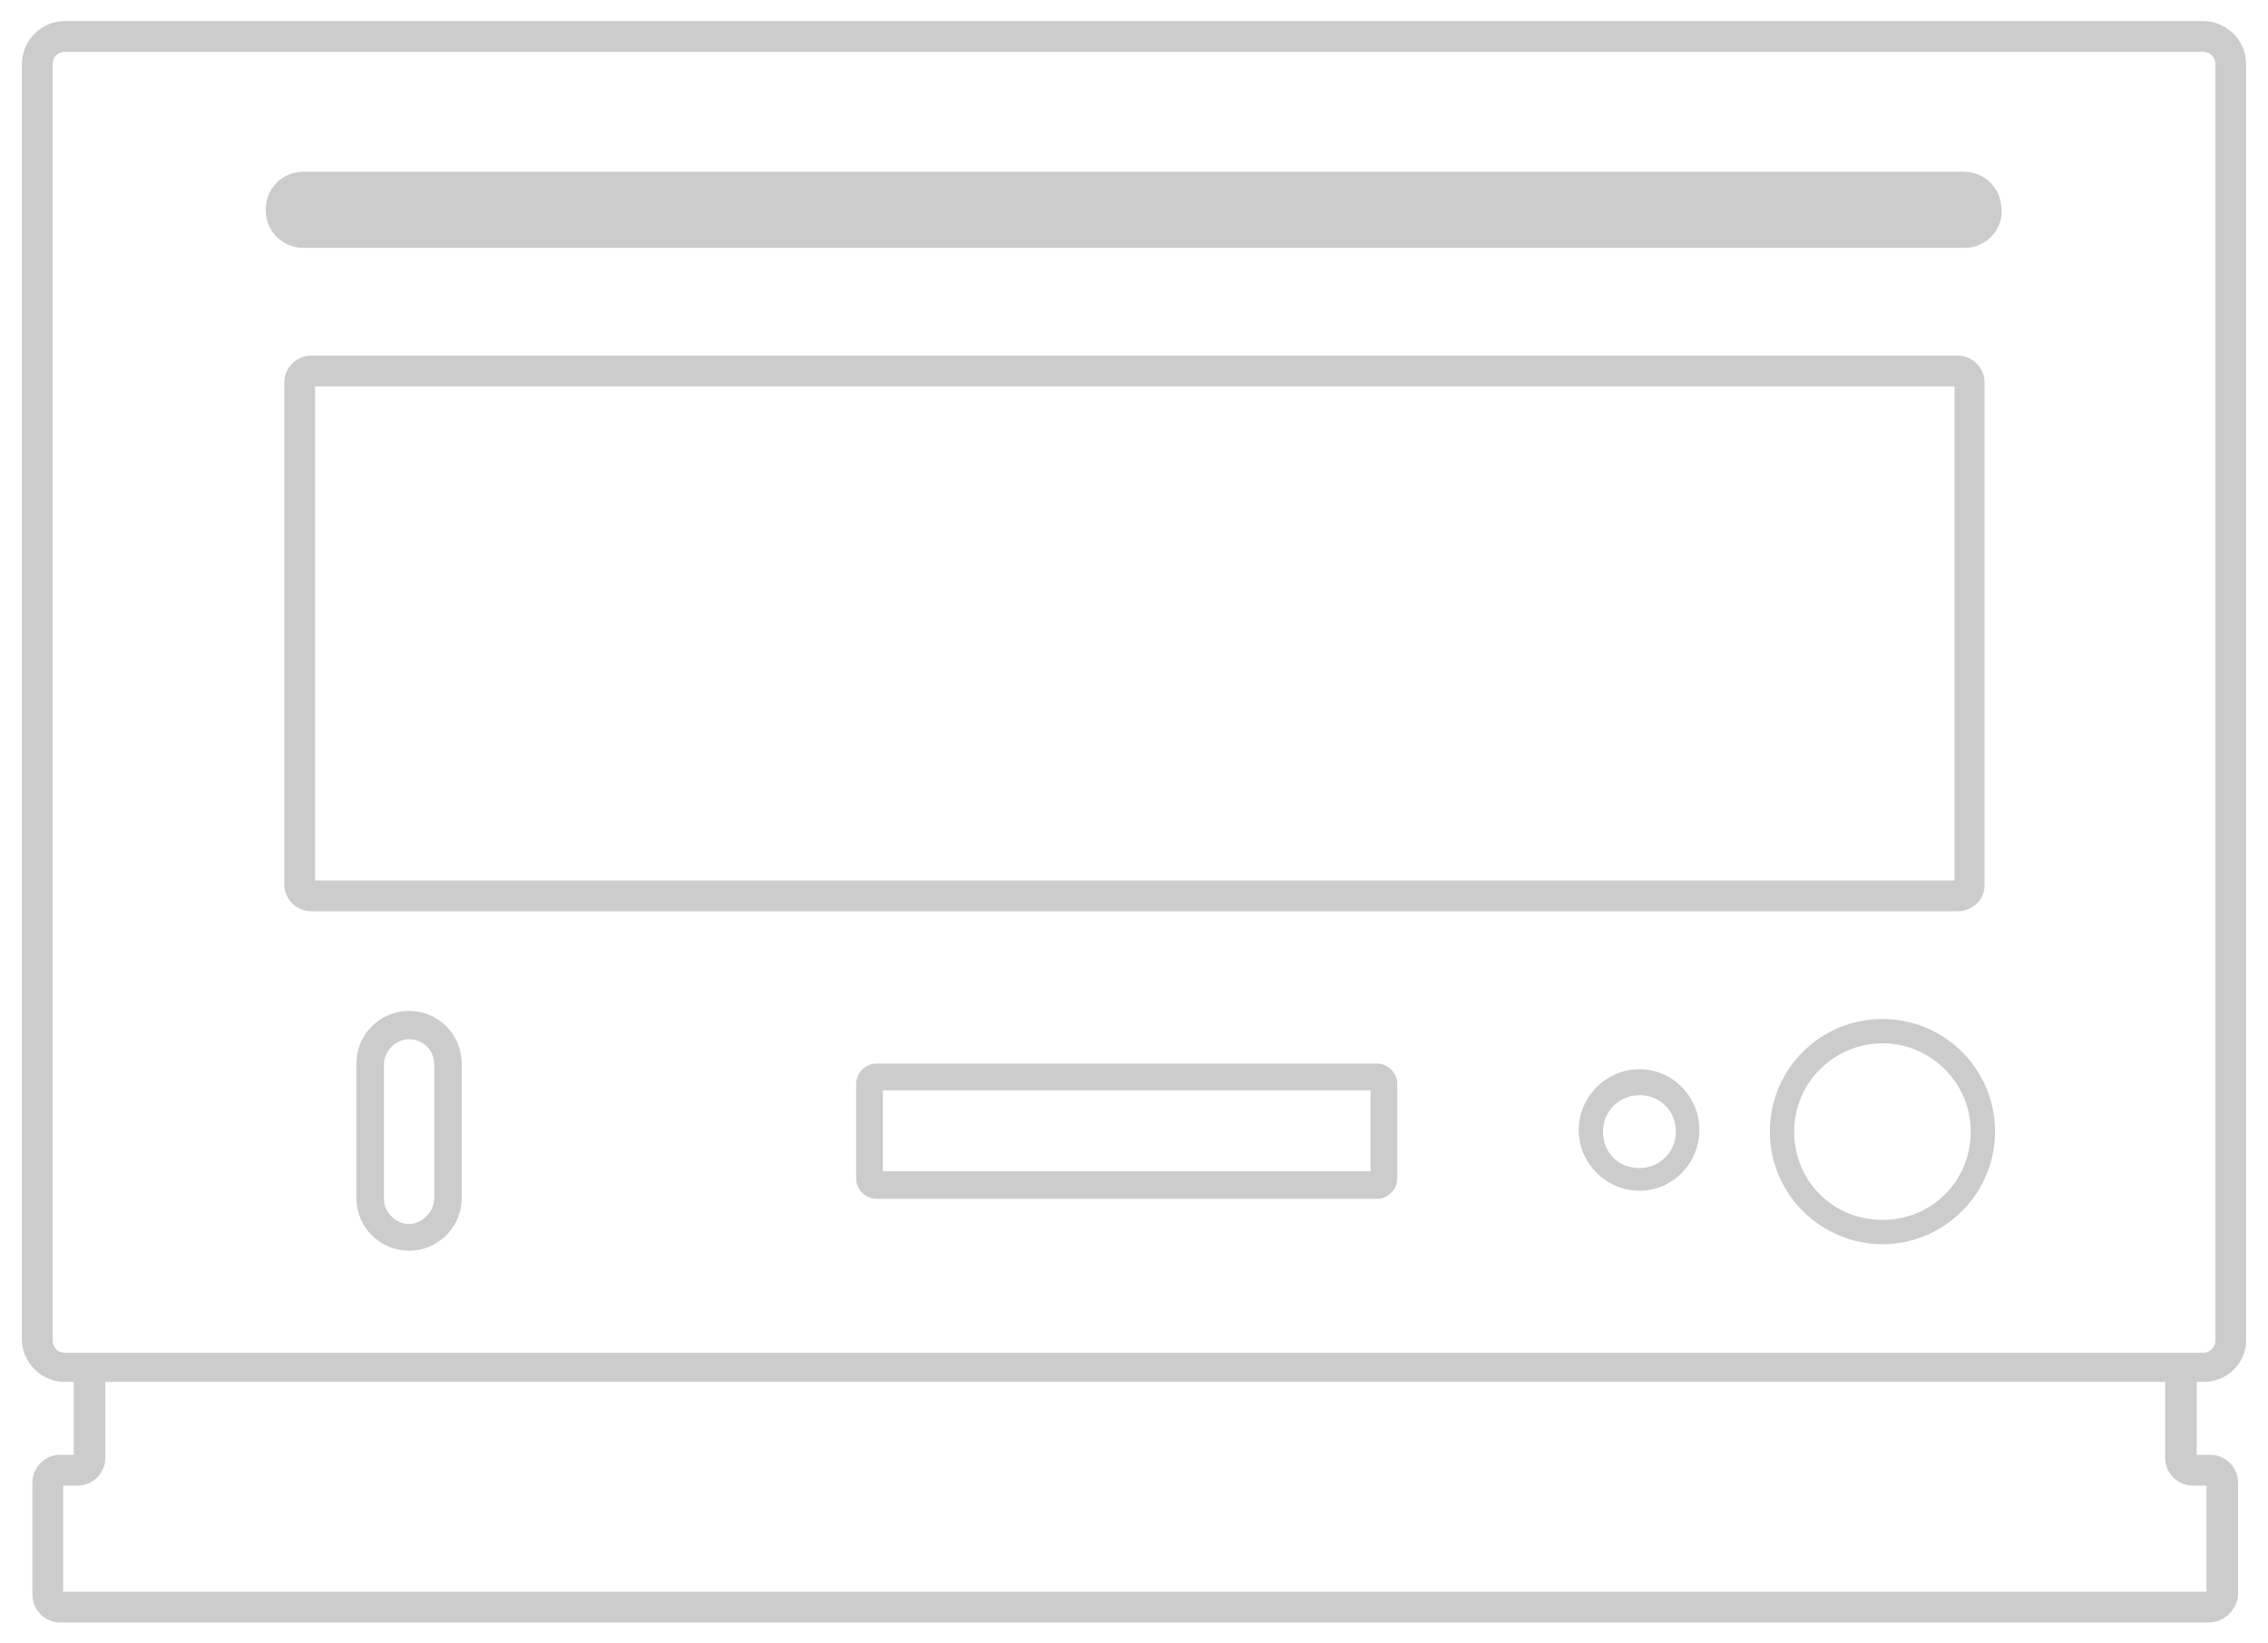 <?xml version="1.0" encoding="utf-8"?>
<!-- Generator: Adobe Illustrator 27.8.1, SVG Export Plug-In . SVG Version: 6.00 Build 0)  -->
<svg version="1.1" id="圖層_1" xmlns="http://www.w3.org/2000/svg" xmlns:xlink="http://www.w3.org/1999/xlink" x="0px" y="0px"
	 viewBox="0 0 28 20.28" style="enable-background:new 0 0 28 20.28;" xml:space="preserve">
<style type="text/css">
	.st0{fill:#CCCCCC;}
</style>
<g>
	<path class="st0" d="M27.21,17.06H0.8c-0.29,0-0.53-0.24-0.53-0.53V0.79c0-0.29,0.24-0.53,0.53-0.53h26.4
		c0.29,0,0.53,0.24,0.53,0.53v15.76C27.73,16.82,27.5,17.06,27.21,17.06z M0.8,0.64c-0.08,0-0.15,0.06-0.15,0.15v15.76
		c0,0.08,0.06,0.15,0.15,0.15h26.4c0.08,0,0.15-0.06,0.15-0.15V0.79c0-0.08-0.06-0.15-0.15-0.15H0.8z"/>
	<path class="st0" d="M27.27,20.03H0.74c-0.19,0-0.34-0.16-0.34-0.34V18.3c0-0.19,0.16-0.34,0.34-0.34h0.17v-1.04H1.3V18
		c0,0.19-0.16,0.34-0.34,0.34H0.78v1.31h26.46v-1.31h-0.17c-0.19,0-0.34-0.16-0.34-0.34v-1.13h0.39v1.09h0.17
		c0.19,0,0.34,0.16,0.34,0.34v1.39C27.62,19.87,27.46,20.03,27.27,20.03z"/>
	<g>
		<path class="st0" d="M17,14.8h-6.18c-0.13,0-0.25-0.11-0.25-0.25v-1.17c0-0.13,0.11-0.25,0.25-0.25H17c0.13,0,0.25,0.11,0.25,0.25
			v1.17C17.25,14.69,17.13,14.8,17,14.8z M10.9,14.46h6.02v-1H10.9V14.46z"/>
		<path class="st0" d="M5.05,15.44c-0.36,0-0.65-0.29-0.65-0.65v-1.66c0-0.36,0.29-0.65,0.65-0.65c0.36,0,0.65,0.29,0.65,0.65v1.66
			C5.7,15.15,5.41,15.44,5.05,15.44z M5.05,12.83c-0.17,0-0.31,0.15-0.31,0.31v1.66c0,0.17,0.15,0.31,0.31,0.31s0.31-0.15,0.31-0.31
			v-1.66C5.36,12.96,5.22,12.83,5.05,12.83z"/>
		<path class="st0" d="M20.24,14.7c-0.41,0-0.75-0.34-0.75-0.75c0-0.41,0.34-0.75,0.75-0.75c0.41,0,0.74,0.34,0.74,0.75
			C20.98,14.36,20.65,14.7,20.24,14.7z M20.24,13.52c-0.24,0-0.45,0.19-0.45,0.45s0.19,0.45,0.45,0.45c0.24,0,0.45-0.19,0.45-0.45
			S20.49,13.52,20.24,13.52z"/>
		<path class="st0" d="M23.24,15.36c-0.76,0-1.39-0.62-1.39-1.39c0-0.77,0.62-1.39,1.39-1.39s1.39,0.62,1.39,1.39
			C24.63,14.74,24,15.36,23.24,15.36z M23.24,12.88c-0.59,0-1.09,0.48-1.09,1.09s0.48,1.09,1.09,1.09s1.09-0.48,1.09-1.09
			S23.83,12.88,23.24,12.88z"/>
	</g>
	<path class="st0" d="M24.17,11.25H3.84c-0.18,0-0.33-0.15-0.33-0.33V4.72c0-0.18,0.15-0.33,0.33-0.33h20.33
		c0.18,0,0.33,0.15,0.33,0.33v6.2C24.51,11.1,24.35,11.25,24.17,11.25z M3.89,10.87h20.24v-6.1H3.89V10.87z"/>
	<path class="st0" d="M24.26,3.06H3.75c-0.27,0-0.47-0.21-0.47-0.47l0,0c0-0.27,0.21-0.47,0.47-0.47h20.49
		c0.27,0,0.47,0.21,0.47,0.47l0,0C24.73,2.84,24.51,3.06,24.26,3.06z"/>
</g>
</svg>
